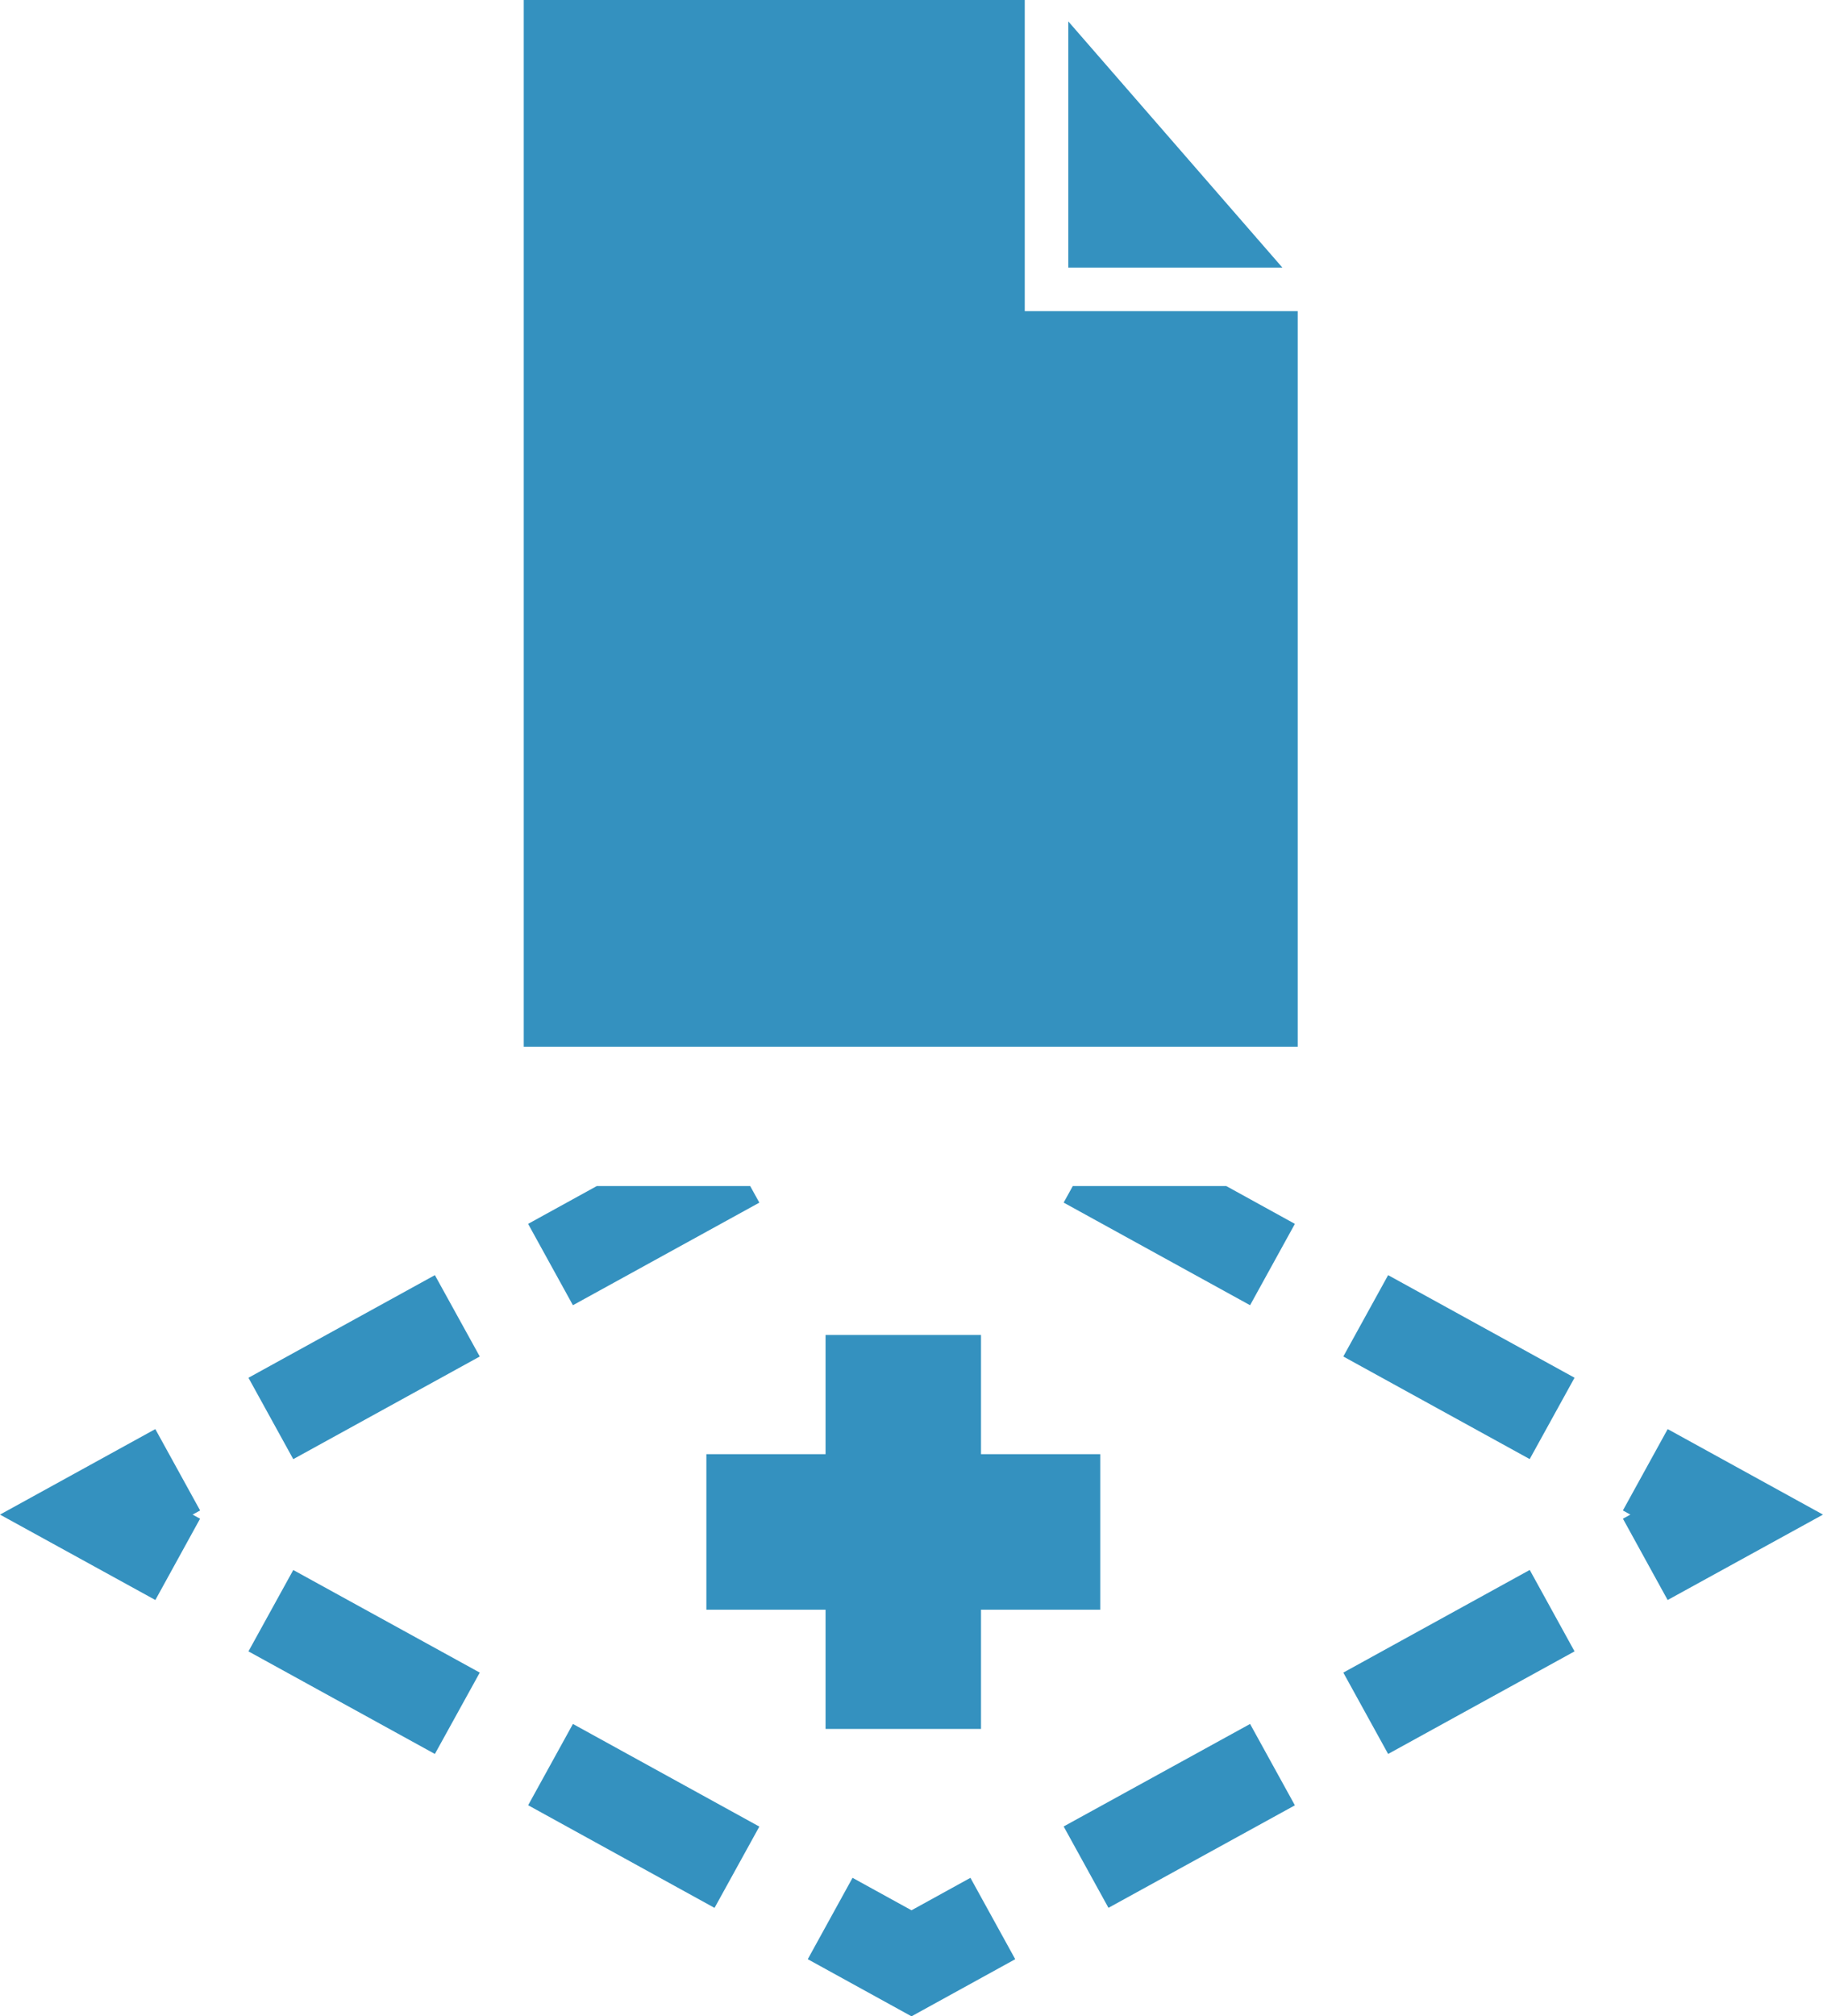 <?xml version="1.0" encoding="utf-8"?>
<svg xmlns="http://www.w3.org/2000/svg" width="90.434" height="100" viewBox="0 0 90.434 100">
  <g>
    <polygon points="45.217 100 40.071 97.167 42.292 93.131 45.217 94.741 48.14 93.131 50.363 97.167 45.217 100" fill="#3491bf"/>
    <path d="M35.446,94.622,26.2,89.531,28.421,85.5l9.248,5.09ZM21.573,86.988,12.325,81.9l2.223-4.035L23.8,82.953Z" fill="#3491bf"/>
    <polygon points="7.707 79.353 0 75.117 7.705 70.876 9.927 74.912 9.554 75.117 9.925 75.32 7.707 79.353" fill="#3491bf"/>
    <path d="M14.548,72.367l-2.223-4.036,9.248-5.09L23.8,67.276Z" fill="#3491bf"/>
    <path d="M75.884,72.364l-9.246-5.088,2.223-4.035,9.248,5.088Z" fill="#3491bf"/>
    <polygon points="82.727 79.353 80.509 75.32 80.878 75.117 80.507 74.912 82.729 70.876 90.434 75.117 82.727 79.353" fill="#3491bf"/>
    <path d="M54.988,94.619l-2.223-4.035L62.013,85.5l2.223,4.035Zm13.873-7.631-2.223-4.035,9.248-5.091L78.109,81.9Z" fill="#3491bf"/>
    <polygon points="63.616 13.272 52.996 1.062 52.996 13.272 63.616 13.272" fill="#3491bf"/>
    <polygon points="54.58 72.12 48.665 72.12 48.665 66.208 40.954 66.208 40.954 72.12 35.041 72.12 35.041 79.834 40.954 79.834 40.954 85.747 48.665 85.747 48.665 79.834 54.58 79.834 54.58 72.12" fill="#3491bf"/>
    <path d="M50.835,15.432V0H25.982V51.913H64.376V15.432Z" fill="#3491bf"/>
    <polygon points="26.198 60.698 28.421 64.733 37.669 59.645 37.215 58.823 29.605 58.823 26.198 60.698" fill="#3491bf"/>
    <polygon points="52.765 59.643 62.013 64.733 64.236 60.698 60.832 58.823 53.217 58.823 52.765 59.643" fill="#3491bf"/>
  </g>
</svg>
